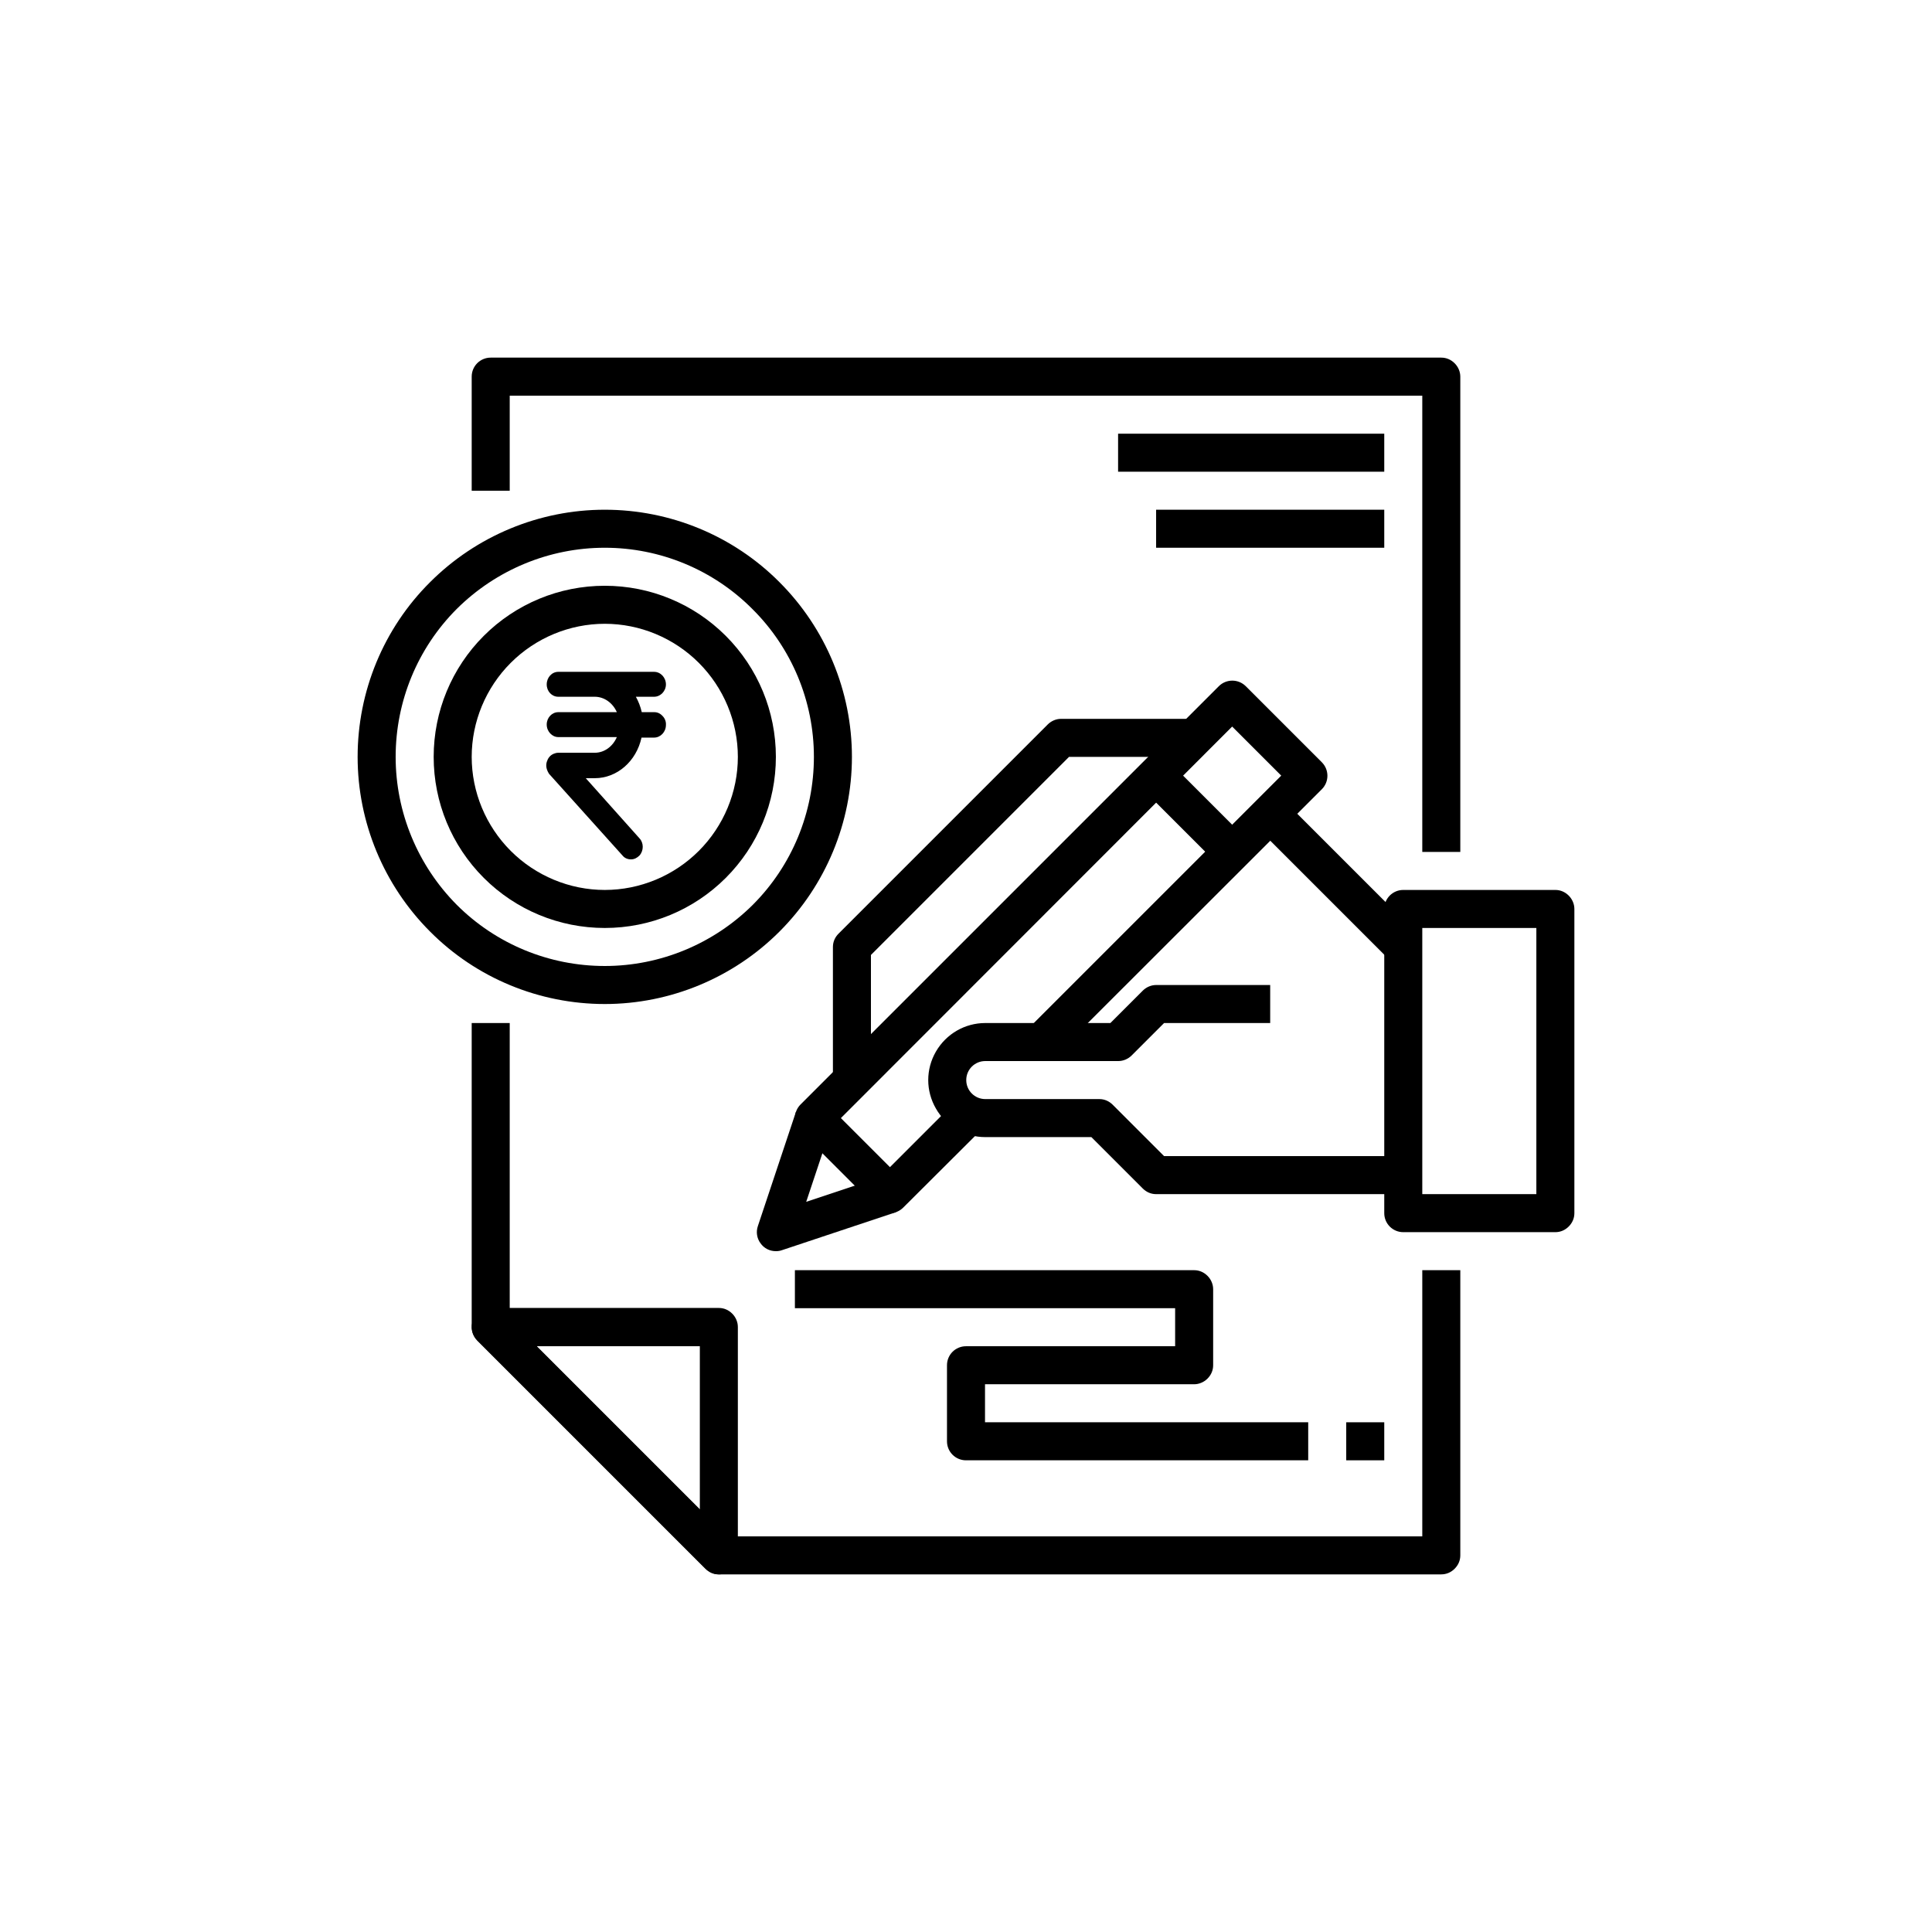 <?xml version="1.0" encoding="utf-8"?>
<!-- Generator: Adobe Illustrator 24.0.0, SVG Export Plug-In . SVG Version: 6.00 Build 0)  -->
<svg version="1.1" id="Layer_1" xmlns="http://www.w3.org/2000/svg" xmlns:xlink="http://www.w3.org/1999/xlink" x="0px" y="0px"
	 viewBox="0 0 752 752" style="enable-background:new 0 0 752 752;" xml:space="preserve">
<style type="text/css">
	.st0{clip-path:url(#SVGID_2_);}
	.st1{clip-path:url(#SVGID_4_);}
	.st2{clip-path:url(#SVGID_6_);}
	.st3{clip-path:url(#SVGID_8_);}
	.st4{clip-path:url(#SVGID_10_);}
</style>
<g>
	<defs>
		<rect id="SVGID_1_" x="183" y="509" width="105" height="103.8"/>
	</defs>
	<clipPath id="SVGID_2_">
		<use xlink:href="#SVGID_1_"  style="overflow:visible;"/>
	</clipPath>
	<g class="st0">
		<path d="M279.8,612.8c-2,0-3.8-0.8-5.2-2.2l-88.8-88.8c-2.1-2.1-2.8-5.3-1.6-8.1c1.1-2.8,3.8-4.6,6.8-4.6h88.8
			c2,0,3.8,0.8,5.2,2.2c1.4,1.4,2.2,3.3,2.2,5.2v88.8c0,2-0.8,3.8-2.2,5.2C283.6,612,281.8,612.8,279.8,612.8L279.8,612.8z
			 M208.9,524l63.5,63.5V524H208.9z"/>
	</g>
</g>
<g>
	<defs>
		<rect id="SVGID_3_" x="183" y="398" width="386" height="214.8"/>
	</defs>
	<clipPath id="SVGID_4_">
		<use xlink:href="#SVGID_3_"  style="overflow:visible;"/>
	</clipPath>
	<g class="st1">
		<path d="M561,612.8H279.8c-2,0-3.8-0.8-5.2-2.2l-88.8-88.8c-1.4-1.4-2.2-3.3-2.2-5.2V398.2h14.8v115.3l84.5,84.5h270.7V494.4h14.8
			v111c0,2-0.8,3.8-2.2,5.2C564.8,612,563,612.8,561,612.8L561,612.8z"/>
	</g>
</g>
<g>
	<defs>
		<rect id="SVGID_5_" x="183" y="139.2" width="386" height="192.8"/>
	</defs>
	<clipPath id="SVGID_6_">
		<use xlink:href="#SVGID_5_"  style="overflow:visible;"/>
	</clipPath>
	<g class="st2">
		<path d="M568.4,331.6h-14.8V154H198.4v37h-14.8v-44.4c0-4.1,3.3-7.4,7.4-7.4h370c2,0,3.8,0.8,5.2,2.2c1.4,1.4,2.2,3.3,2.2,5.2
			L568.4,331.6z"/>
	</g>
</g>
<path d="M302,487c-2.4,0-4.6-1.1-6-3.1c-1.4-1.9-1.8-4.4-1-6.7l14.8-44.4l14.1,4.7l-10.1,30.3l30.3-10.1l4.7,14.1l-44.4,14.8
	C303.6,486.9,302.8,487,302,487L302,487z"/>
<path d="M546.2,464.8H450c-2,0-3.8-0.8-5.2-2.2l-20-20h-41.3c-7.9,0-15.3-4.2-19.2-11.1c-4-6.9-4-15.3,0-22.2
	c4-6.9,11.3-11.1,19.2-11.1h48.7l12.6-12.6l0,0c1.4-1.4,3.3-2.2,5.2-2.2h44.4v14.8l-41.3,0l-12.6,12.6c-1.4,1.4-3.3,2.2-5.2,2.2
	h-51.8c-4.1,0-7.4,3.3-7.4,7.4c0,4.1,3.3,7.4,7.4,7.4h44.4c2,0,3.8,0.8,5.2,2.2l20,20h93.1L546.2,464.8z"/>
<path d="M346.4,472.2c-2,0-3.8-0.8-5.2-2.2l-29.6-29.6c-2.9-2.9-2.9-7.6,0-10.5l162.8-162.8h0c2.9-2.9,7.6-2.9,10.5,0l29.6,29.6
	c2.9,2.9,2.9,7.6,0,10.5L410.8,410.8l-10.5-10.5l98.4-98.4l-19.1-19.1L327.3,435.2l19.1,19.1l24.4-24.4l10.5,10.5L351.6,470h0
	C350.2,471.4,348.4,472.2,346.4,472.2L346.4,472.2z"/>
<path d="M444.8,307.2l10.5-10.5l29.6,29.6l-10.5,10.5L444.8,307.2z"/>
<g>
	<defs>
		<rect id="SVGID_7_" x="538" y="346" width="74.8" height="134"/>
	</defs>
	<clipPath id="SVGID_8_">
		<use xlink:href="#SVGID_7_"  style="overflow:visible;"/>
	</clipPath>
	<g class="st3">
		<path d="M605.4,479.6h-59.2c-4.1,0-7.4-3.3-7.4-7.4V353.8c0-4.1,3.3-7.4,7.4-7.4h59.2h0c2,0,3.8,0.8,5.2,2.2
			c1.4,1.4,2.2,3.3,2.2,5.2v118.4c0,2-0.8,3.8-2.2,5.2C609.2,478.8,607.4,479.6,605.4,479.6L605.4,479.6z M553.6,464.8H598V361.2
			h-44.4V464.8z"/>
	</g>
</g>
<path d="M339,420.4h-14.8v-51.8c0-2,0.8-3.8,2.2-5.2l81.4-81.4c1.4-1.4,3.3-2.2,5.2-2.2h51.8v14.8h-48.7L339,371.7L339,420.4z"/>
<path d="M489.2,322l10.5-10.5l51.8,51.8L541,373.8L489.2,322z"/>
<g>
	<defs>
		<rect id="SVGID_9_" x="139.2" y="198" width="192.8" height="193"/>
	</defs>
	<clipPath id="SVGID_10_">
		<use xlink:href="#SVGID_9_"  style="overflow:visible;"/>
	</clipPath>
	<g class="st4">
		<path d="M235.4,390.8c-25.5,0-50-10.1-68-28.2c-18-18-28.2-42.5-28.2-68s10.1-50,28.2-68c18-18,42.5-28.2,68-28.2s50,10.1,68,28.2
			c18,18,28.2,42.5,28.2,68c0,25.5-10.2,50-28.2,68C285.4,380.6,260.9,390.8,235.4,390.8L235.4,390.8z M235.4,213.2
			c-21.6,0-42.3,8.6-57.6,23.8c-15.3,15.3-23.8,36-23.8,57.6c0,21.6,8.6,42.3,23.8,57.6c15.3,15.3,36,23.8,57.6,23.8
			c21.6,0,42.3-8.6,57.6-23.8c15.3-15.3,23.8-36,23.8-57.6c0-21.6-8.6-42.3-23.9-57.5C277.7,221.8,257,213.2,235.4,213.2
			L235.4,213.2z"/>
	</g>
</g>
<path d="M235.4,361.2c-17.7,0-34.6-7-47.1-19.5c-12.5-12.5-19.5-29.4-19.5-47.1c0-17.7,7-34.6,19.5-47.1
	c12.5-12.5,29.4-19.5,47.1-19.5c17.7,0,34.6,7,47.1,19.5C295,260,302,276.9,302,294.6c0,17.7-7,34.6-19.5,47.1
	C270,354.2,253.1,361.2,235.4,361.2L235.4,361.2z M235.4,242.8c-13.7,0-26.9,5.5-36.6,15.2c-9.7,9.7-15.2,22.9-15.2,36.6
	s5.5,26.9,15.2,36.6c9.7,9.7,22.9,15.2,36.6,15.2s26.9-5.5,36.6-15.2c9.7-9.7,15.2-22.9,15.2-36.6c0-13.7-5.5-26.9-15.2-36.6
	C262.3,248.3,249.1,242.8,235.4,242.8z"/>
<path d="M435.2,168.8h103.6v14.8H435.2L435.2,168.8z"/>
<path d="M450,198.4h88.8v14.8H450V198.4z"/>
<path d="M509.2,568.4H376c-4.1,0-7.4-3.3-7.4-7.4v-29.6c0-4.1,3.3-7.4,7.4-7.4h81.4v-14.8h-148v-14.8h155.4c2,0,3.8,0.8,5.2,2.2
	c1.4,1.4,2.2,3.3,2.2,5.2v29.6c0,2-0.8,3.8-2.2,5.2c-1.4,1.4-3.3,2.2-5.2,2.2h-81.4v14.8h125.8L509.2,568.4z"/>
<path d="M524,553.6h14.8v14.8H524V553.6z"/>
<path d="M254.7,277.2h-4.9c-0.5-2.2-1.3-4.2-2.3-6h7.1c2.5,0,4.6-2.2,4.6-4.8c0-2.7-2.1-4.9-4.6-4.9h-37.3c-2.5,0-4.5,2.2-4.5,4.9
	c0,2.7,2,4.8,4.5,4.8h14.2c3.7,0,7,2.4,8.6,6h-22.8c-2.5,0-4.5,2.2-4.5,4.8c0,2.7,2.1,4.9,4.5,4.9h22.8c-1.6,3.7-4.9,6.1-8.6,6.1
	h-14.2c-0.7,0-1.3,0.2-1.8,0.4c-1.2,0.5-2.1,1.5-2.5,2.7c-0.5,1.1-0.5,2.5,0,3.7c0.2,0.6,0.5,1,0.7,1.4l0.1,0.1l28.5,31.7
	c0.8,1,2,1.5,3.3,1.5c1.3,0,2.4-0.6,3.3-1.5c1.7-1.9,1.7-4.9,0-6.7l-20.9-23.4h3.5c8.7,0,16.2-6.6,18.2-15.8h4.9
	c2.5,0,4.6-2.2,4.6-4.9c0.1-1.3-0.4-2.6-1.3-3.5C257,277.7,255.9,277.2,254.7,277.2z"/>
</svg>
